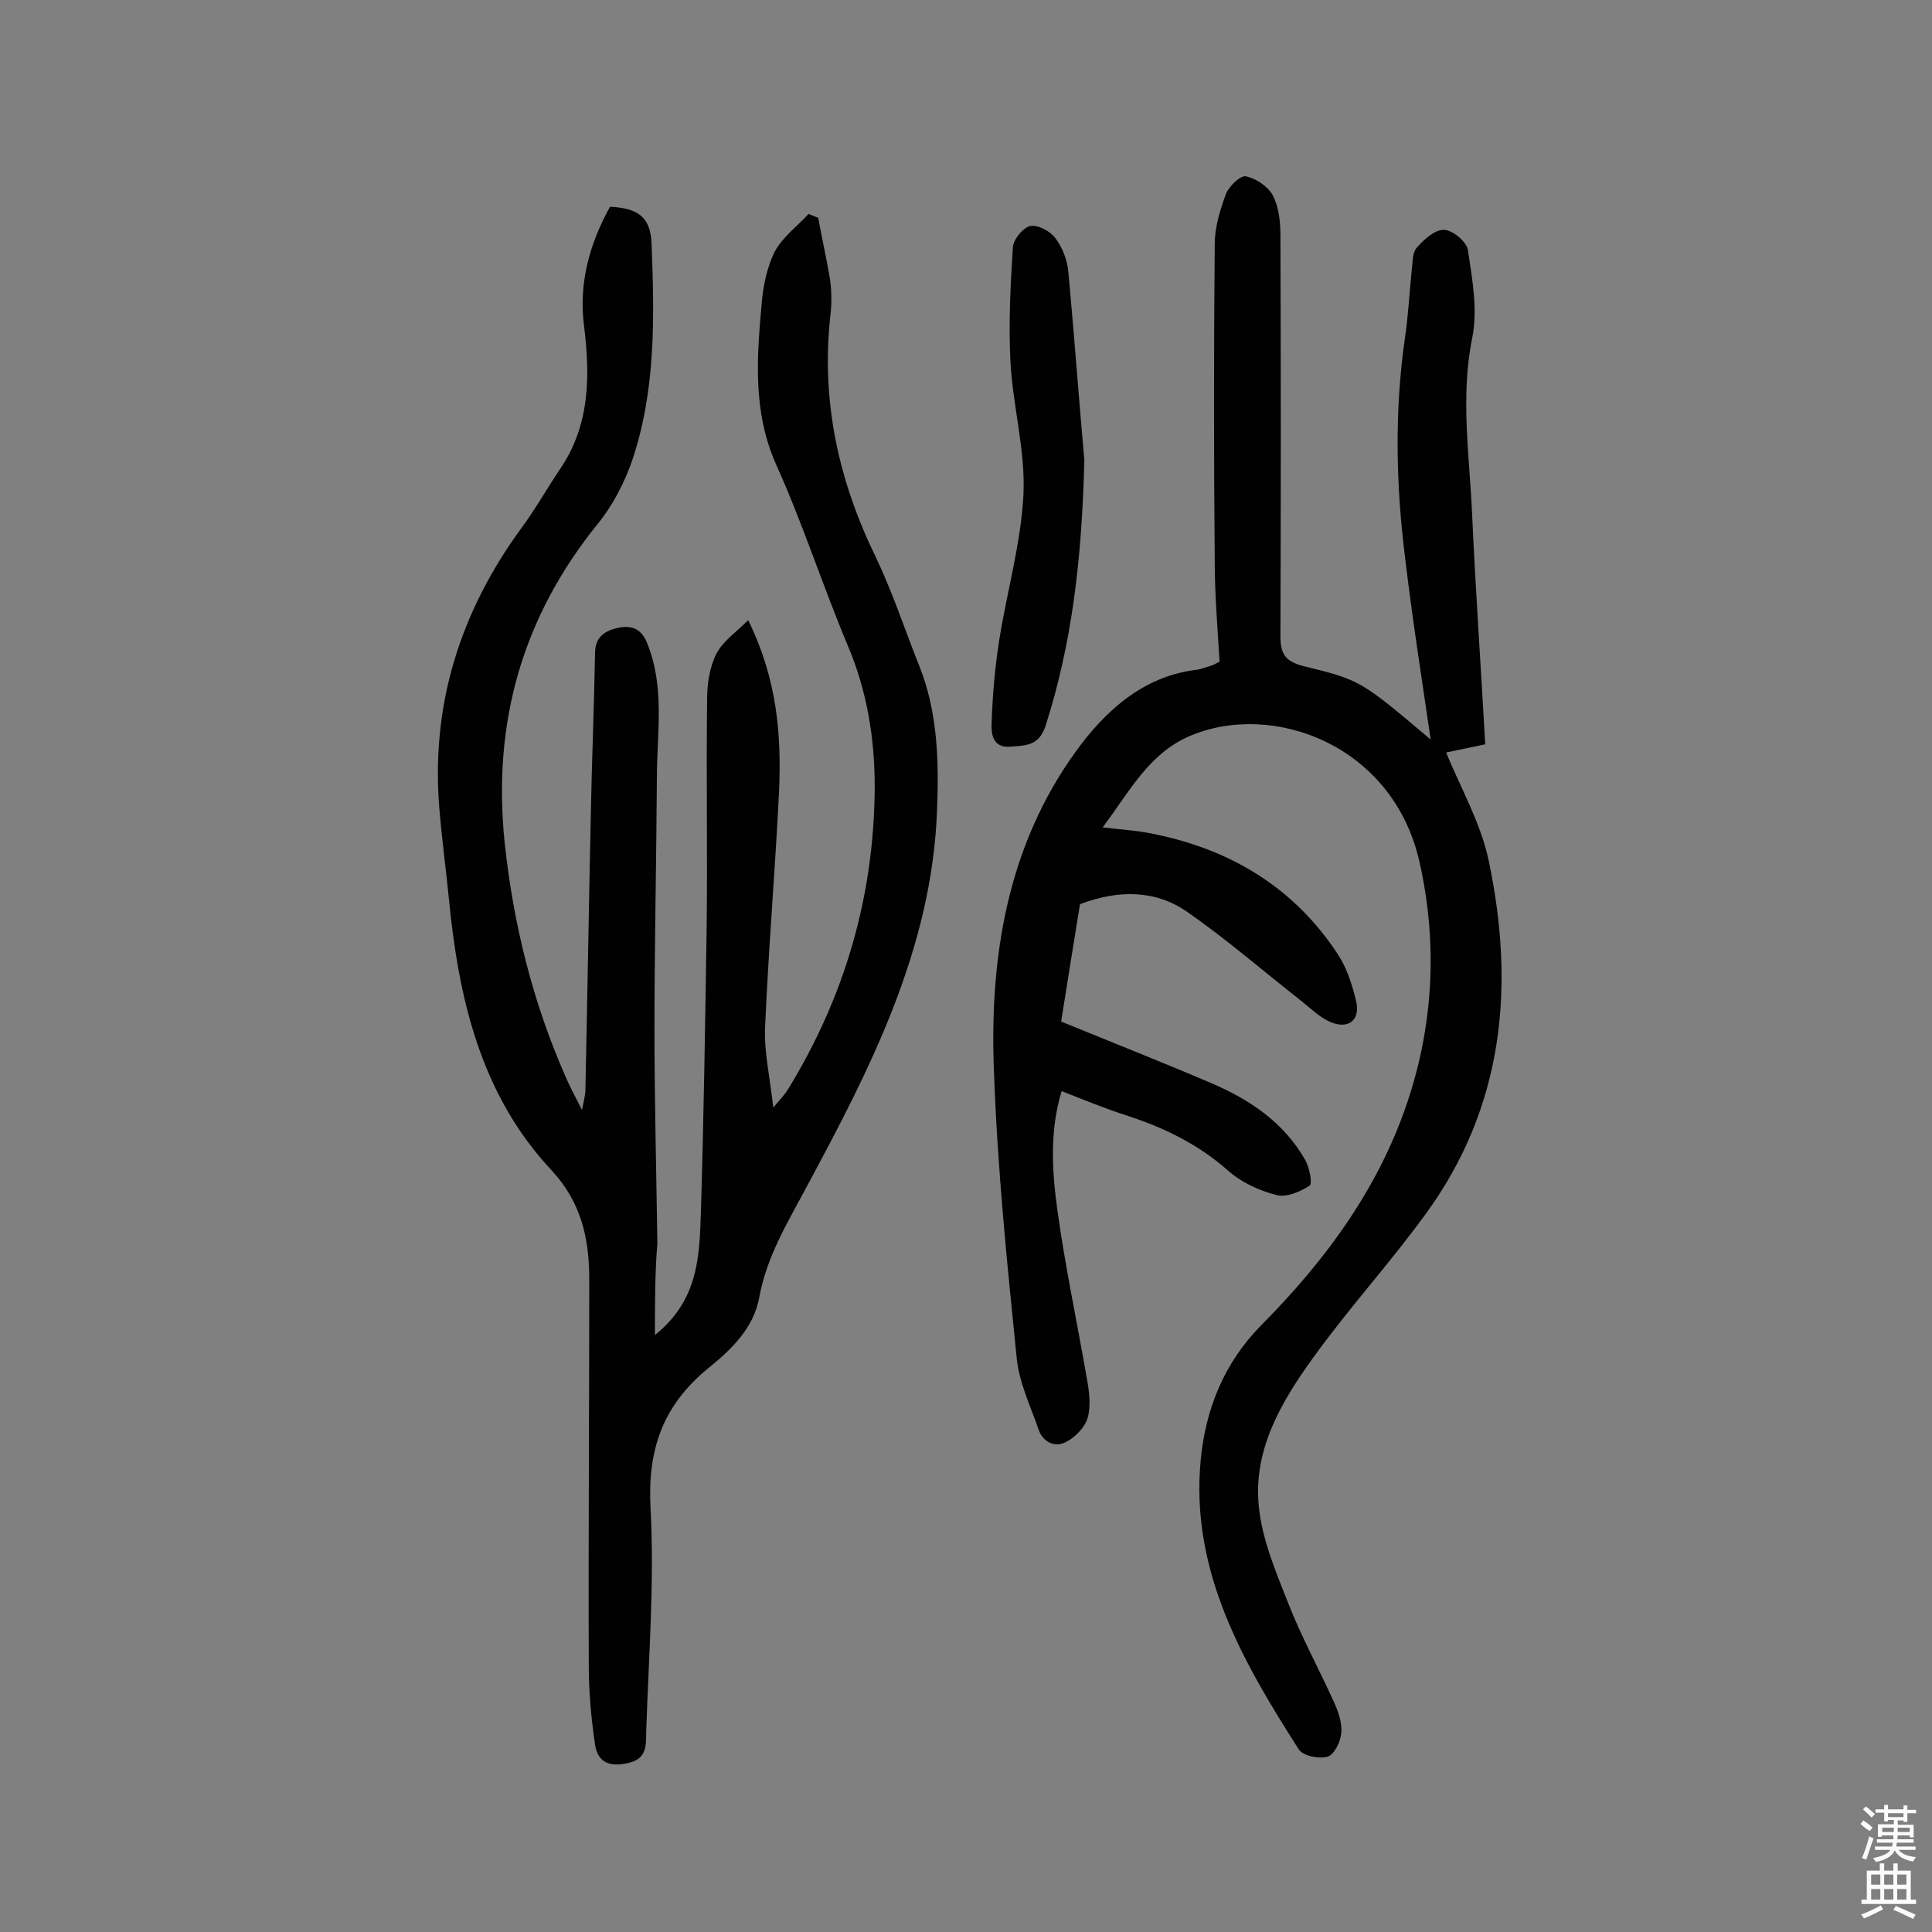 <svg enable-background="new 0 0 400 400" viewBox="0 0 400 400" xmlns="http://www.w3.org/2000/svg"><rect x="0" y="0" width="400" height="400" fill="#808080" stroke="none"/><g fill="#010102"><path d="m135.6 276.4c9-7.2 9.2-16.3 9.5-25.1.6-19.6.9-39.3 1.2-58.9.2-15.9-.1-31.8.1-47.6 0-3.2.5-6.6 1.9-9.4 1.3-2.6 4-4.4 6.6-7 6 12.2 6.9 23.7 6.4 35.4-.8 16.3-2.2 32.6-2.9 49-.2 5.1 1 10.2 1.7 16.5 1.5-1.8 2.4-2.7 3-3.7 11.8-19.2 17.9-40.1 18-62.7 0-10.1-1.6-19.9-5.6-29.3-5.2-12.4-9.3-25.2-14.8-37.4-4.9-11-4-22.2-3-33.4.3-3.6 1.1-7.5 2.7-10.7 1.6-3 4.6-5.2 7-7.8.7.3 1.3.5 2 .8.8 4.4 1.8 8.7 2.5 13.1.3 2.4.3 4.9 0 7.3-1.9 17.6 1.7 34 9.4 49.8 3.5 7.3 6 15 9 22.5 3.9 9.7 4.1 20 3.7 30.1-1.1 28.8-14 53.7-27.2 78.2-3.9 7.3-8.1 14.2-9.6 22.5-1.2 6.5-5.9 10.9-10.6 14.7-9.5 7.8-12.6 17-11.9 29.2.8 15.2-.4 30.5-.9 45.7-.1 2.5.4 5.7-3.3 6.7s-6.7.4-7.3-3.7c-.8-5.4-1.3-10.9-1.3-16.4-.1-26.6.1-53.3.1-79.9 0-8.4-1.6-15.9-7.8-22.6-14.8-15.8-19.3-35.8-21.3-56.6-.6-6-1.4-11.9-1.9-17.9-1.9-21.6 4.2-41 16.9-58.4 2.9-3.9 5.3-8.2 8-12.2 6.3-9.2 6.3-19.4 5-29.9-1.1-8.8 1.2-16.9 5.4-24.5 5.9.3 8.4 2.2 8.6 7.7.6 15.1.9 30.2-4 44.8-1.6 4.6-4 9.3-7.1 13.1-15.7 19.4-21.9 41.3-19.3 66.2 1.8 16.8 5.8 32.8 12.5 48.1.9 2.1 1.9 4 3.5 7.1.4-2.1.7-3.1.7-4.1.4-18.7.7-37.3 1.1-56 .2-11.5.7-23 .9-34.5 0-3.3 2-4.6 4.7-5.2 2.8-.6 4.9.1 6.1 3.2 3.7 9.1 2 18.6 2 27.9-.1 17.4-.5 34.7-.5 52.1 0 14.8.4 29.5.6 44.3-.5 5.9-.5 11.9-.5 18.9z"/><path d="m307.5 154.1c-3.4.7-6.2 1.3-8.1 1.7 3.1 7.5 7.2 14.7 8.8 22.3 5.5 26 3.2 51-13 73.2-7.4 10.2-16 19.6-23.4 29.9-6.5 9-12.3 18.9-11.2 30.4.6 6.9 3.5 13.7 6.1 20.3 2.7 6.9 6.3 13.5 9.4 20.3.9 2 1.8 4.4 1.6 6.5-.1 1.8-1.4 4.5-2.8 5-1.7.5-5.1-.1-6-1.5-11.7-18.3-22.5-37.1-20.3-60 1-10.4 4.8-20 12.5-27.8 13.6-13.7 24.9-29.1 30.8-47.8 5-15.8 5.6-32.1 2-48.1-5.5-24.5-30.7-33.4-47.6-26.1-8.4 3.6-12.4 11.4-18 18.9 4.3.5 7.8.7 11.2 1.5 15.7 3.3 28.6 11.2 37.5 24.8 1.9 2.9 3 6.4 3.8 9.8.8 3.7-1.5 5.7-5.1 4.3-2.3-.9-4.2-2.8-6.2-4.4-7.9-6.2-15.5-12.8-23.7-18.5-6.6-4.6-14.3-4.6-22.2-1.6-1.3 7.9-2.6 16.2-3.9 24.3 10.5 4.3 20.9 8.4 31.2 12.8 7.9 3.4 14.9 8.1 19.3 15.8.9 1.6 1.6 5 .9 5.4-2 1.3-4.9 2.5-6.9 1.9-3.5-.9-7.2-2.6-9.9-5-6.2-5.5-13.4-9-21.2-11.5-4.3-1.4-8.5-3.1-13.3-5-2.5 8.2-2 16.5-.9 24.5 1.6 11.7 4.1 23.3 6.1 34.9.5 2.7.9 5.7.2 8.2-.5 1.9-2.5 4-4.4 5-2.4 1.3-4.9.1-5.8-2.6-1.7-4.9-4-9.7-4.5-14.7-2-19.7-4-39.4-4.7-59.1-1-23.7 2.7-46.9 17-66.6 5.8-8 13.6-15.4 24.7-16.8 1.1-.1 2.2-.6 3.3-.9.4-.1.8-.4 1.7-.8-.4-6.8-1-13.7-1-20.7-.2-21.9-.2-43.9 0-65.8 0-3.5 1.1-7 2.3-10.3.6-1.6 3-3.9 4.1-3.7 2.1.4 4.6 2.1 5.6 3.9 1.3 2.5 1.6 5.6 1.6 8.4.1 27.6.1 55.2 0 82.9 0 3.7 1 5.2 4.7 6.2 12 2.9 12 3.1 26.4 15.2-1.8-12.4-3.8-25-5.3-37.7-1.9-15.2-2.2-30.4 0-45.6.7-4.6.9-9.4 1.4-14 .2-1.6.1-3.6 1.1-4.6 1.5-1.7 3.7-3.7 5.6-3.6 1.7 0 4.6 2.4 4.9 4.1.9 6 2.1 12.4.9 18.3-2.5 12.4-.5 24.6 0 36.8.7 15.4 1.8 31.1 2.7 47.3z"/><path d="m224.5 95.2c-.5 20.7-2.6 38.1-8 55-1.4 4.3-4.1 4.1-7.3 4.4-3.8.3-4-2.9-3.9-4.9.2-5.8.7-11.6 1.6-17.3 1.6-10 4.5-20 5-30.1.4-9.1-2.2-18.2-2.7-27.4-.4-7.9 0-15.8.5-23.7.1-1.6 2.1-4.1 3.6-4.4 1.6-.3 4.2 1.1 5.2 2.5 1.5 2 2.5 4.6 2.7 7.1 1.3 14 2.3 27.9 3.3 38.8z"/></g><path d="m385.2 377.6.6-.7c.6.4 1.3.9 1.9 1.5l-.6.7c-.8-.5-1.4-1-1.9-1.5zm.3 7.1c.6-1.4 1.1-2.9 1.5-4.5.3.1.6.3.9.4-.5 1.4-1 2.9-1.5 4.4zm.2-10.1.6-.6c.7.5 1.3 1.1 1.9 1.6l-.7.7c-.6-.6-1.2-1.2-1.8-1.7zm8.4-.8h.8v.9h1.8v.7h-1.8v1.8h-.8v-.3h-1.2v.9h3.3v2.6h-.8v-.4h-2.5c0 .3 0 .6-.1.8h3.4v.7h-3.5c0 .3-.1.6-.1.8h4v.7h-3.5c.7.9 1.9 1.3 3.6 1.5-.2.2-.4.5-.6.9-1.9-.3-3.2-1.1-3.8-2.3-.5 1.1-1.8 2-3.9 2.4-.2-.3-.4-.5-.6-.8 1.9-.4 3.1-.9 3.6-1.7h-3.2v-.7h3.5c.1-.2.1-.5.2-.8h-3.3v-.7h3.4c0-.2 0-.5 0-.8h-2.4v.3h-.8v-2.6h3.3v-.9h-1.2v.3h-.8v-1.8h-1.8v-.7h1.8v-.9h.8v.9h3.2zm-4.4 5.5h2.4c0-.3 0-.6 0-.9h-2.4zm1.2-3.1h3.2v-.8h-3.2zm4.4 2.2h-2.4v.9h2.5v-.9z" fill="#fcfbfa"/><path d="m389.2 385.8h.9v1.5h1.9v-1.5h.9v1.5h2.7v6h1.1v.9h-11.3v-.9h1.1v-6h2.7zm.2 8.7.5.8c-1.2.6-2.5 1.3-4 1.9-.2-.3-.3-.6-.6-.8 1.6-.6 3-1.3 4.1-1.9zm-2-4.3h1.9v-2.1h-1.9zm0 3.1h1.9v-2.2h-1.9zm2.7-3.1h1.9v-2.1h-1.9zm0 3.1h1.9v-2.2h-1.9zm2.4 1.3c1.4.6 2.7 1.2 4.1 1.8l-.5.9c-1.5-.7-2.8-1.4-4.1-1.9zm2.2-6.5h-1.9v2.1h1.9zm-1.9 5.2h1.9v-2.2h-1.9z" fill="#fcfbfa"/></svg>